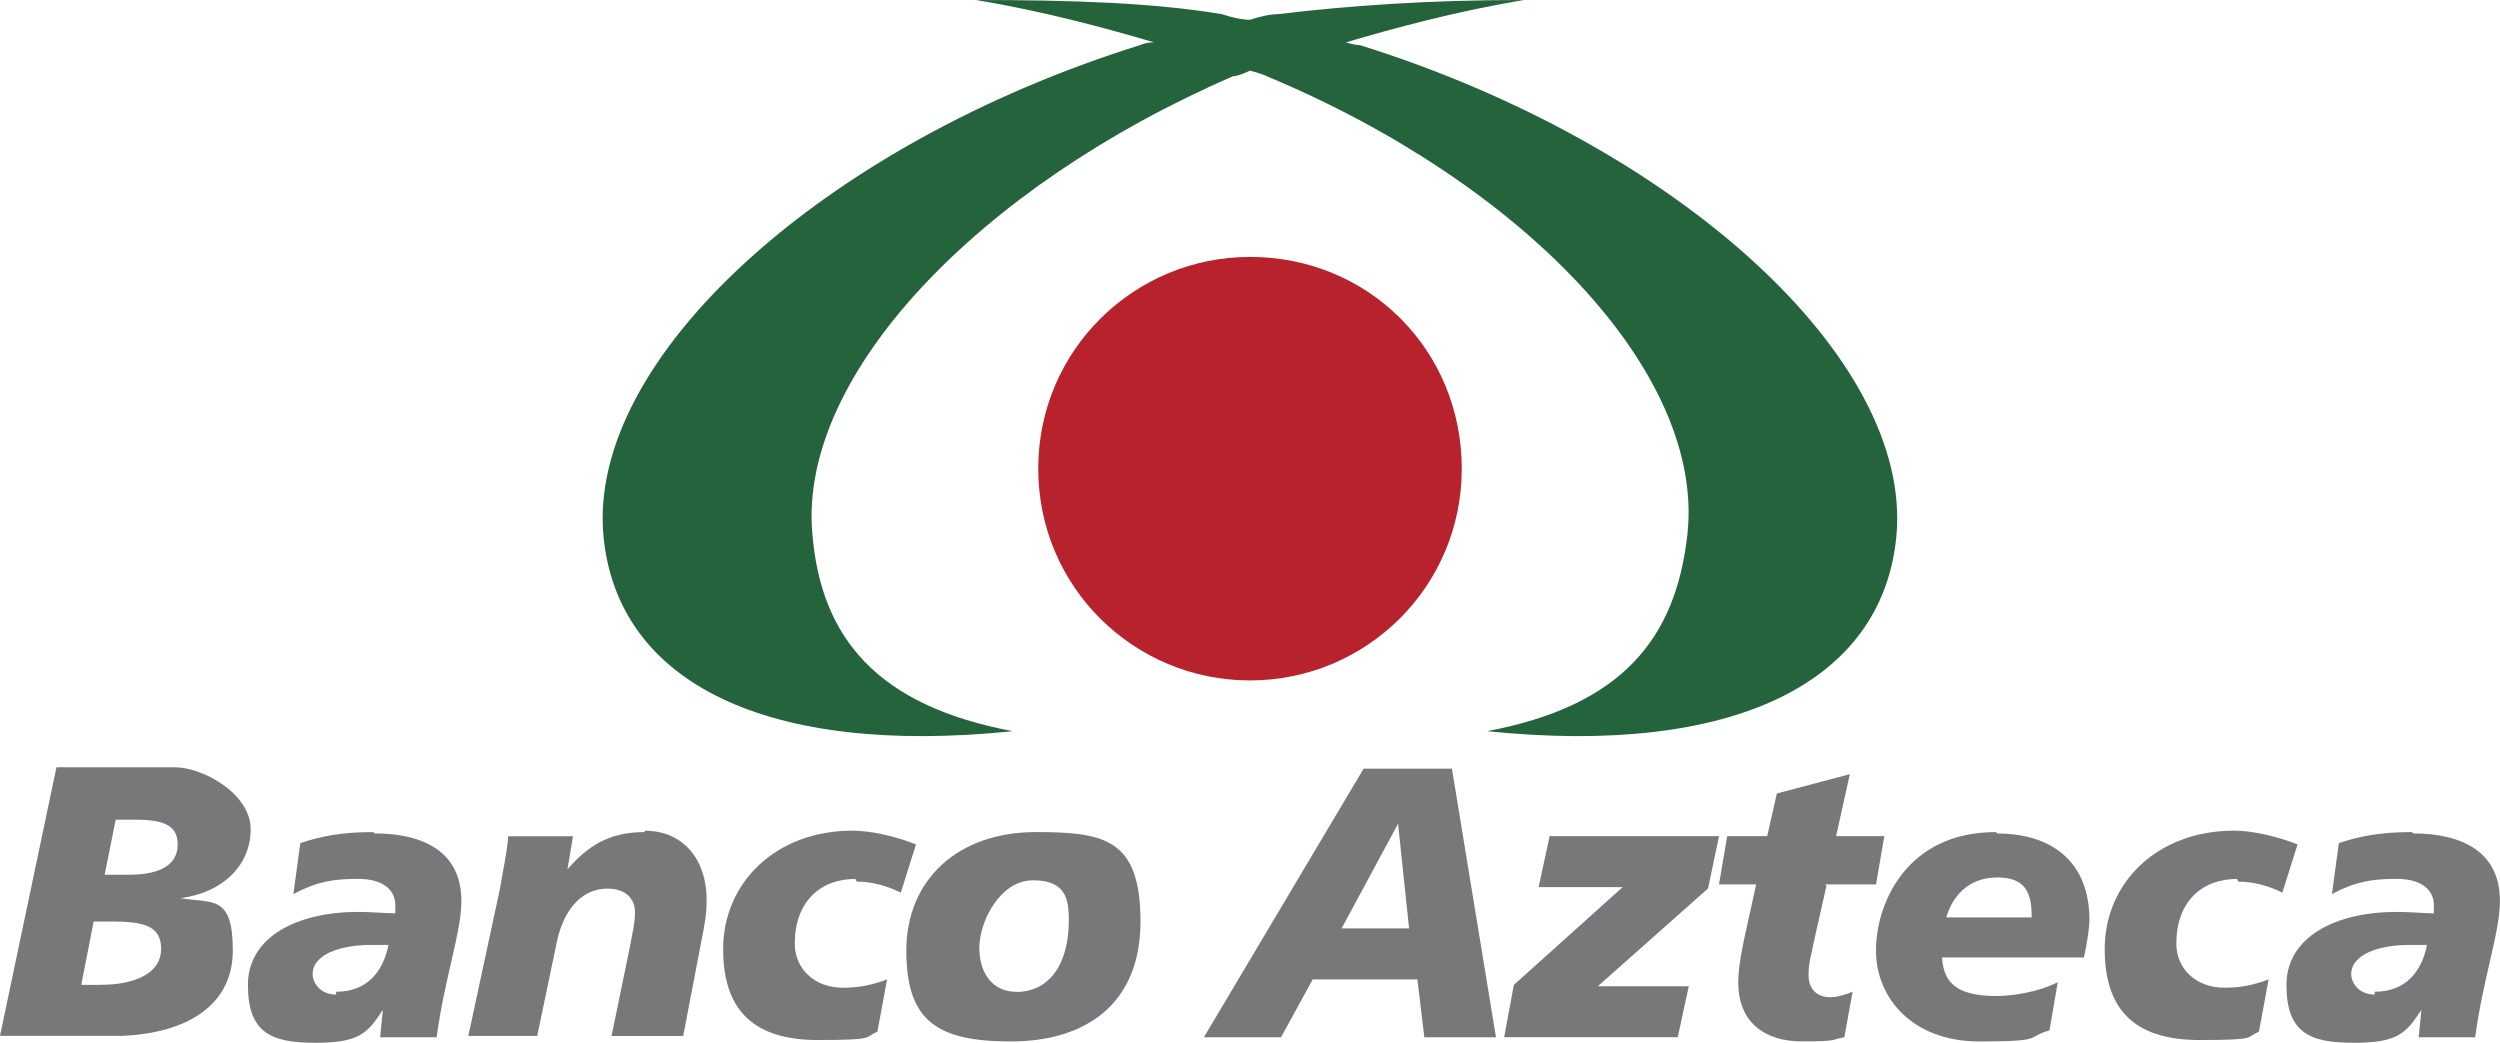 <?xml version="1.0" encoding="UTF-8"?><svg id="b" xmlns="http://www.w3.org/2000/svg" viewBox="0 0 336 140.15"><g id="c"><path id="d" d="M168,34.53c-15.56,0-28.46,12.52-28.46,28.46s12.9,28.46,28.46,28.46,28.46-12.52,28.46-28.46-12.52-28.46-28.46-28.46" style="fill:#b8222d;"/><path id="e" d="M182.8,6.07s-.76,0-1.9-.38c6.45-1.9,14.8-4.17,23.9-5.69-12.9,0-23.52.76-33.01,1.9-1.14,0-2.66.38-3.79.76-1.14,0-2.66-.38-3.79-.76-9.11-1.52-20.11-1.9-33.01-1.9,9.11,1.52,17.45,3.79,23.9,5.69-1.14,0-1.9.38-1.9.38-42.49,13.28-74.36,42.11-72.09,66.02,1.9,19.73,22.01,29.59,55.01,26.18-18.21-3.41-25.8-12.52-26.94-26.56-1.9-21.25,22.39-46.67,56.53-61.46,0,0,.76,0,2.28-.76,1.52.38,2.28.76,2.28.76,34.53,14.42,58.81,39.84,56.53,61.46-1.52,14.04-8.73,23.14-26.94,26.56,33.01,3.41,53.12-6.45,55.01-26.18,2.28-23.9-29.59-52.74-72.09-66.02" style="fill:#24633c;"/><path id="f" d="M24.25,120.71h0c5.74-.74,9.44-4.44,9.44-9.26s-6.48-8.33-10.18-8.33H7.59L0,139.22h16.48c8.33-.37,14.81-3.89,14.81-11.48s-2.78-6.29-7.03-7.03M13.51,132.37h-2.59l1.67-8.52h2.41c4.26,0,6.66.56,6.66,3.7s-3.33,4.81-8.15,4.81M17.77,117.56h-3.7l1.48-7.4h2.41c3.7,0,5.92.56,5.92,3.33s-2.41,4.07-6.48,4.07" style="fill:#78787b;"/><path id="g" d="M50.17,111.83c-4.26,0-7.03.56-9.81,1.48l-.93,6.85c3.15-1.67,5.37-2.04,8.7-2.04s5,1.48,5,3.52,0,.74,0,1.11c-1.3,0-3.15-.19-5-.19-8.15,0-14.81,3.33-14.81,9.81s3.15,7.78,9.07,7.78,7.03-1.3,9.07-4.44h0l-.37,3.7h7.59c1.11-8.15,3.33-14.07,3.33-18.33,0-6.66-5.18-9.07-11.66-9.07M45.17,133.67c-2.04,0-3.15-1.48-3.15-2.78,0-2.41,3.33-3.89,7.78-3.89h2.41c-.74,3.7-2.96,6.29-7.03,6.29" style="fill:#78787b;"/><path id="h" d="M86.64,111.83c-5,0-7.78,2.04-10.37,5h0l.74-4.44h-8.7c-.19,2.41-.74,4.63-1.11,7.03l-4.26,19.81h9.26l2.59-12.4c.74-3.89,2.96-7.4,6.85-7.4,2.59,0,3.7,1.48,3.7,3.15s-.37,2.78-.56,4.07l-2.59,12.59h9.63l2.41-12.59c.56-2.78.74-3.89.74-5.74,0-5.18-2.96-9.26-8.33-9.26" style="fill:#78787b;"/><path id="i" d="M115.15,118.49c2.04,0,4.07.56,5.92,1.48l2.04-6.48c-2.78-1.11-6.11-1.85-8.52-1.85-10.37,0-17.4,7.03-17.4,15.92s4.81,12.22,12.77,12.22,6.11-.37,7.96-1.11l1.3-7.03c-2.04.74-3.7,1.11-5.92,1.11-3.89,0-6.48-2.59-6.48-5.92,0-5.55,3.33-8.7,8.15-8.7" style="fill:#78787b;"/><path id="j" d="M139.21,111.83c-10.55,0-17.4,6.48-17.4,15.92s4.07,12.22,14.07,12.22,17.4-5,17.4-16.11-4.81-12.03-14.07-12.03M136.62,133.3c-3.15,0-5-2.41-5-5.92s2.78-9.07,7.22-9.07,4.81,2.59,4.81,5.37c0,6.11-2.78,9.63-7.03,9.63" style="fill:#78787b;"/><path id="k" d="M183.27,103.31l-21.47,36.1h10.37l4.26-7.78h14.07l.93,7.78h9.63l-5.92-36.1h-12.03.19ZM180.31,124.78l7.59-14.07h0l1.48,14.07h-9.26" style="fill:#78787b;"/><path id="l" d="M206.6,119.23h11.48l-14.62,13.14-1.3,7.03h23.33l1.48-6.85h-12.22l14.81-13.14,1.48-7.03h-22.77l-1.48,6.85" style="fill:#78787b;"/><path id="m" d="M245.29,118.86h6.85l1.11-6.48h-6.48l1.85-8.33-9.81,2.59-1.3,5.74h-5.37l-1.11,6.48h5l-1.67,7.59c-.56,2.78-.74,4.26-.74,5.55,0,5.55,3.7,7.96,8.52,7.96s3.89-.19,5.74-.56l1.11-6.11c-.93.37-2.04.74-2.96.74-1.85,0-2.96-1.11-2.96-2.96s.37-2.59.74-4.63l1.67-7.4" style="fill:#78787b;"/><path id="n" d="M268.24,111.83c-12.03,0-16.11,9.63-16.11,15.92s4.81,12.22,13.88,12.22,6.11-.56,9.44-1.48l1.11-6.48c-2.59,1.3-5.92,1.85-8.33,1.85-5.74,0-7.03-2.22-7.22-5.18h19.07c.37-1.67.74-3.89.74-5,0-8.15-5.37-11.66-12.4-11.66M261.58,123.3c.74-2.59,2.78-5.37,6.85-5.37s4.63,2.41,4.63,5.37h-11.48" style="fill:#78787b;"/><path id="o" d="M300.83,118.49c2.04,0,4.07.56,5.92,1.48l2.04-6.48c-2.78-1.11-6.11-1.85-8.52-1.85-10.37,0-17.4,7.03-17.4,15.92s4.81,12.22,12.77,12.22,6.11-.37,7.96-1.11l1.3-7.03c-2.04.74-3.7,1.11-5.92,1.11-3.89,0-6.48-2.59-6.48-5.92,0-5.55,3.33-8.7,8.15-8.7" style="fill:#78787b;"/><path id="p" d="M324.15,111.83c-4.26,0-7.03.56-9.81,1.48l-.93,6.85c3.15-1.67,5.37-2.04,8.7-2.04s5,1.48,5,3.52,0,.74,0,1.11c-1.3,0-3.15-.19-5-.19-8.15,0-14.81,3.33-14.81,9.81s3.15,7.78,9.07,7.78,7.03-1.3,9.07-4.44h0l-.37,3.7h7.59c1.11-8.15,3.33-14.07,3.33-18.33,0-6.66-5.18-9.07-11.66-9.07M319.15,133.67c-2.04,0-3.15-1.48-3.15-2.78,0-2.41,3.33-3.89,7.78-3.89h2.41c-.74,3.7-2.96,6.29-7.03,6.29" style="fill:#78787b;"/></g></svg>